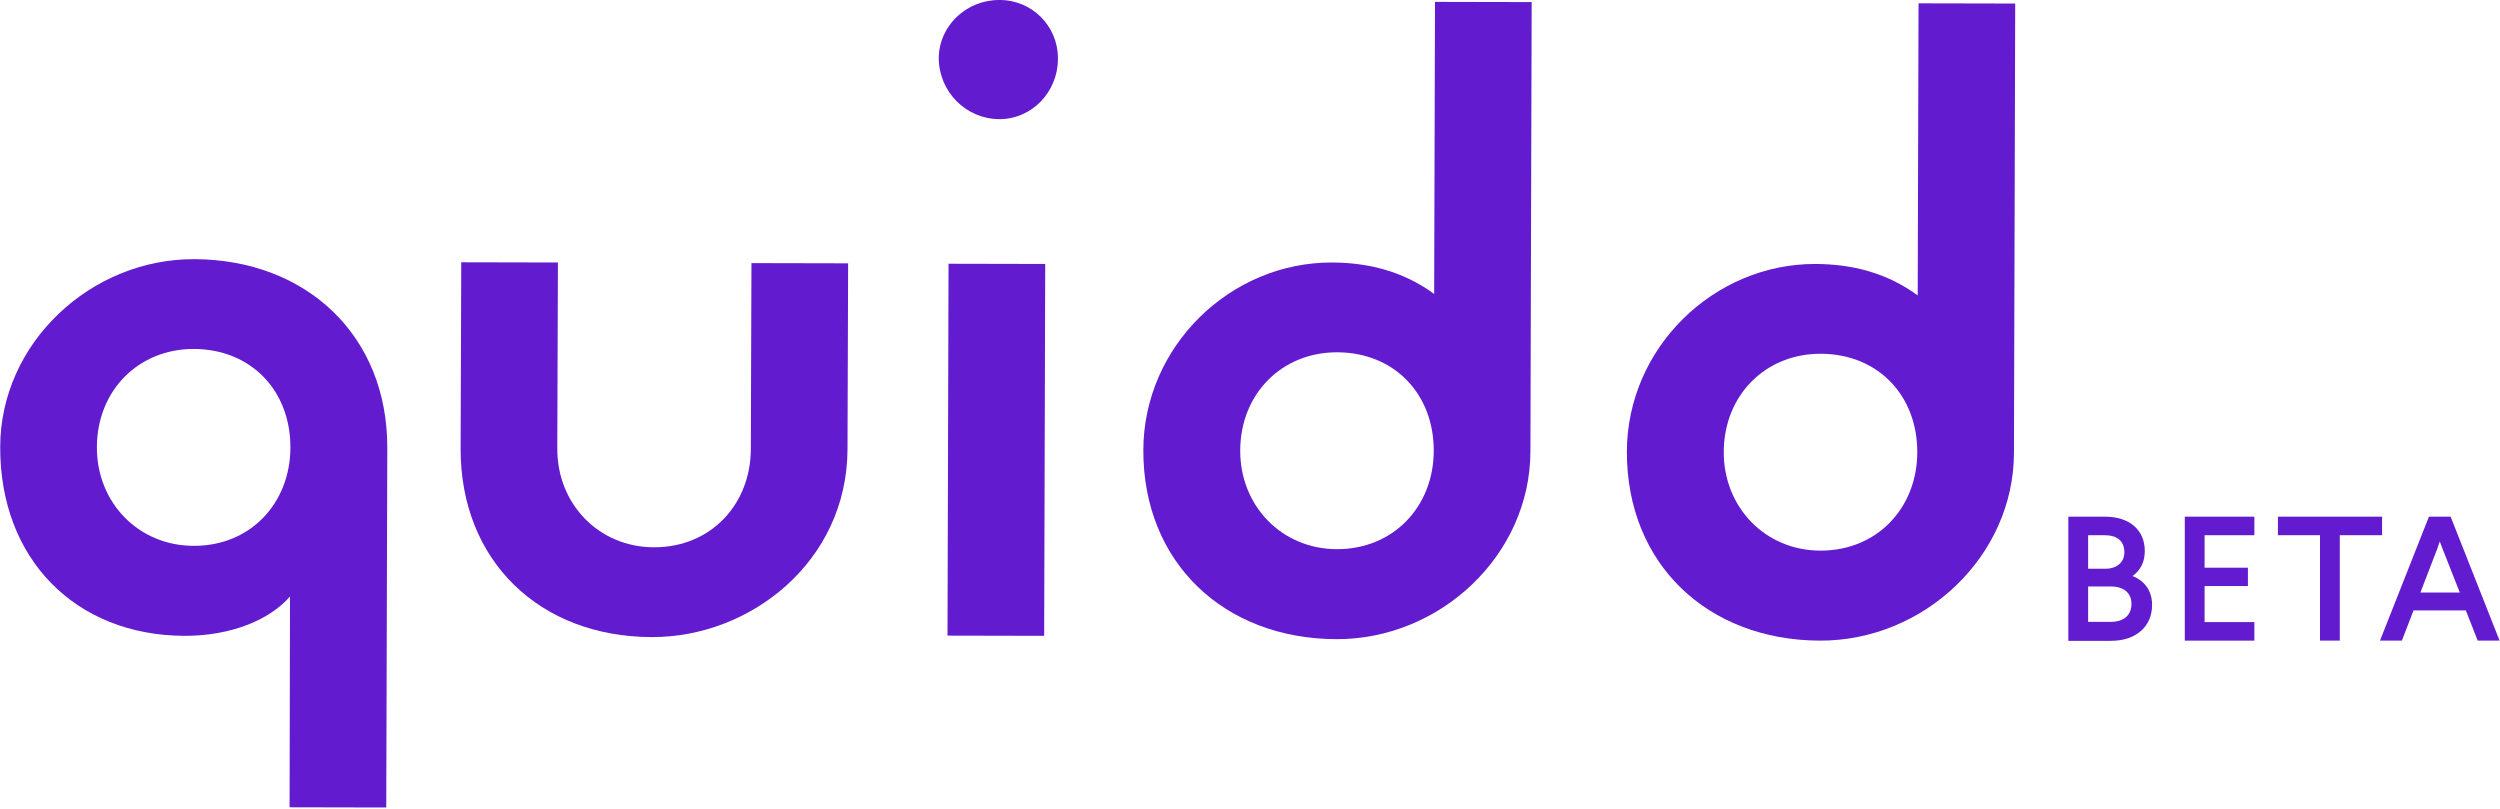 <?xml version="1.0" encoding="utf-8"?>
<!-- Generator: Adobe Illustrator 25.2.0, SVG Export Plug-In . SVG Version: 6.00 Build 0)  -->
<svg version="1.1" id="Layer_1" xmlns="http://www.w3.org/2000/svg" xmlns:xlink="http://www.w3.org/1999/xlink" x="0px" y="0px"
	 viewBox="0 0 1200 388.5" style="enable-background:new 0 0 1200 388.5;" xml:space="preserve">
<style type="text/css">
	.st0{fill:#621BCE;}
</style>
<g id="Layer_2_1_">
	<g id="Layer_1-2">
		<path class="st0" d="M139.2,286.3c-10,11.6-29.1,19-50.7,18.9C36.3,305-0.1,268.4,0.1,214.5c0.1-49.8,43.4-90.3,93.2-90.1
			c53.9,0.2,92.8,36.8,92.6,90.7l-0.5,172.5l-46.4-0.1L139.2,286.3L139.2,286.3z M139.4,214.9c0.1-27.4-18.9-47.3-46.3-47.4
			c-26.5-0.1-46.5,19.8-46.6,47.1c-0.1,26.5,19.8,47.3,46.3,47.4C120.2,262.2,139.3,241.5,139.4,214.9L139.4,214.9z"/>
		<path class="st0" d="M221.1,215.2l0.3-89.3l46.4,0.1l-0.3,89.3c-0.1,26.5,19.8,47.3,46.3,47.4c27.4,0.1,46.5-20.6,46.6-47.1
			l0.3-89.3l46.4,0.1l-0.3,89.3c-0.2,53.9-46.7,90.3-94,90.1C259,305.7,220.9,269.1,221.1,215.2z"/>
		<path class="st0" d="M450.6,28.1c0-15.8,13.4-28.2,29.1-28.1c15.5-0.1,28.1,12.4,28.1,27.9c0,0.1,0,0.3,0,0.4
			c0,15.8-12.5,29-28.3,28.9C463.6,57,450.8,44.1,450.6,28.1z M455.3,126.6l46.4,0.1l-0.5,178.5l-46.4-0.1L455.3,126.6z"/>
		<path class="st0" d="M548.8,216.1c0.1-49.8,41.7-90.3,90.7-90.1c17.4,0.1,34,4.2,48.9,15.1l0.4-140.2L735.2,1l-0.6,215.7
			c-0.1,49.8-43.4,90.3-93.2,90.1C587.5,306.6,548.7,270,548.8,216.1z M688.2,216.5c0.1-27.4-18.9-47.3-46.3-47.4
			c-26.5-0.1-46.5,19.8-46.6,47.1c-0.1,26.5,19.8,47.3,46.3,47.4C668.9,263.7,688.1,243.1,688.2,216.5z"/>
		<path class="st0" d="M780.9,216.8c0.1-49.8,41.7-90.3,90.7-90.1c17.4,0.1,34,4.2,48.9,15.1l0.4-140.2l46.4,0.1l-0.6,215.7
			c-0.1,49.8-43.4,90.3-93.2,90.1C819.6,307.3,780.8,270.7,780.9,216.8z M920.3,217.2c0.1-27.4-18.9-47.3-46.3-47.4
			c-26.5-0.1-46.5,19.8-46.6,47.1c-0.1,26.5,19.8,47.3,46.3,47.4C901.1,264.4,920.2,243.7,920.3,217.2z"/>
	</g>
</g>
<g>
	<path class="st0" d="M1010.4,248c11.8,0,19.1,6.4,19.1,16.5c0,5.2-2,9.2-5.9,12c5.9,2.3,9.4,7.2,9.4,13.8c0,5.2-1.8,9.4-5.4,12.6
		c-3.6,3.1-8.4,4.7-14.5,4.7h-20.3V248H1010.4z M1002.3,256.9V273h8.3c5.5,0,9.1-3.1,9.1-7.9c0-5.4-3.5-8.2-9.4-8.2H1002.3z
		 M1002.3,281.5v17h10.8c6.2,0,10-3.1,10-8.6c0-5.4-3.8-8.4-10-8.4H1002.3z"/>
	<path class="st0" d="M1082.1,248v8.9h-23.9v15.6h20.8v8.8h-20.8v17.3h23.9v8.9h-33.4V248H1082.1z"/>
	<path class="st0" d="M1143.4,248v8.9h-20.3v50.6h-9.5v-50.6h-20.2V248H1143.4z"/>
	<path class="st0" d="M1176.3,248l23.5,59.5h-10.5l-5.7-14.5h-25.1l-5.6,14.5h-10.5l23.5-59.5H1176.3z M1171.1,259.9l-1.1,3.2
		l-8.2,21.3h18.9l-8.4-21.3L1171.1,259.9z"/>
</g>
</svg>
